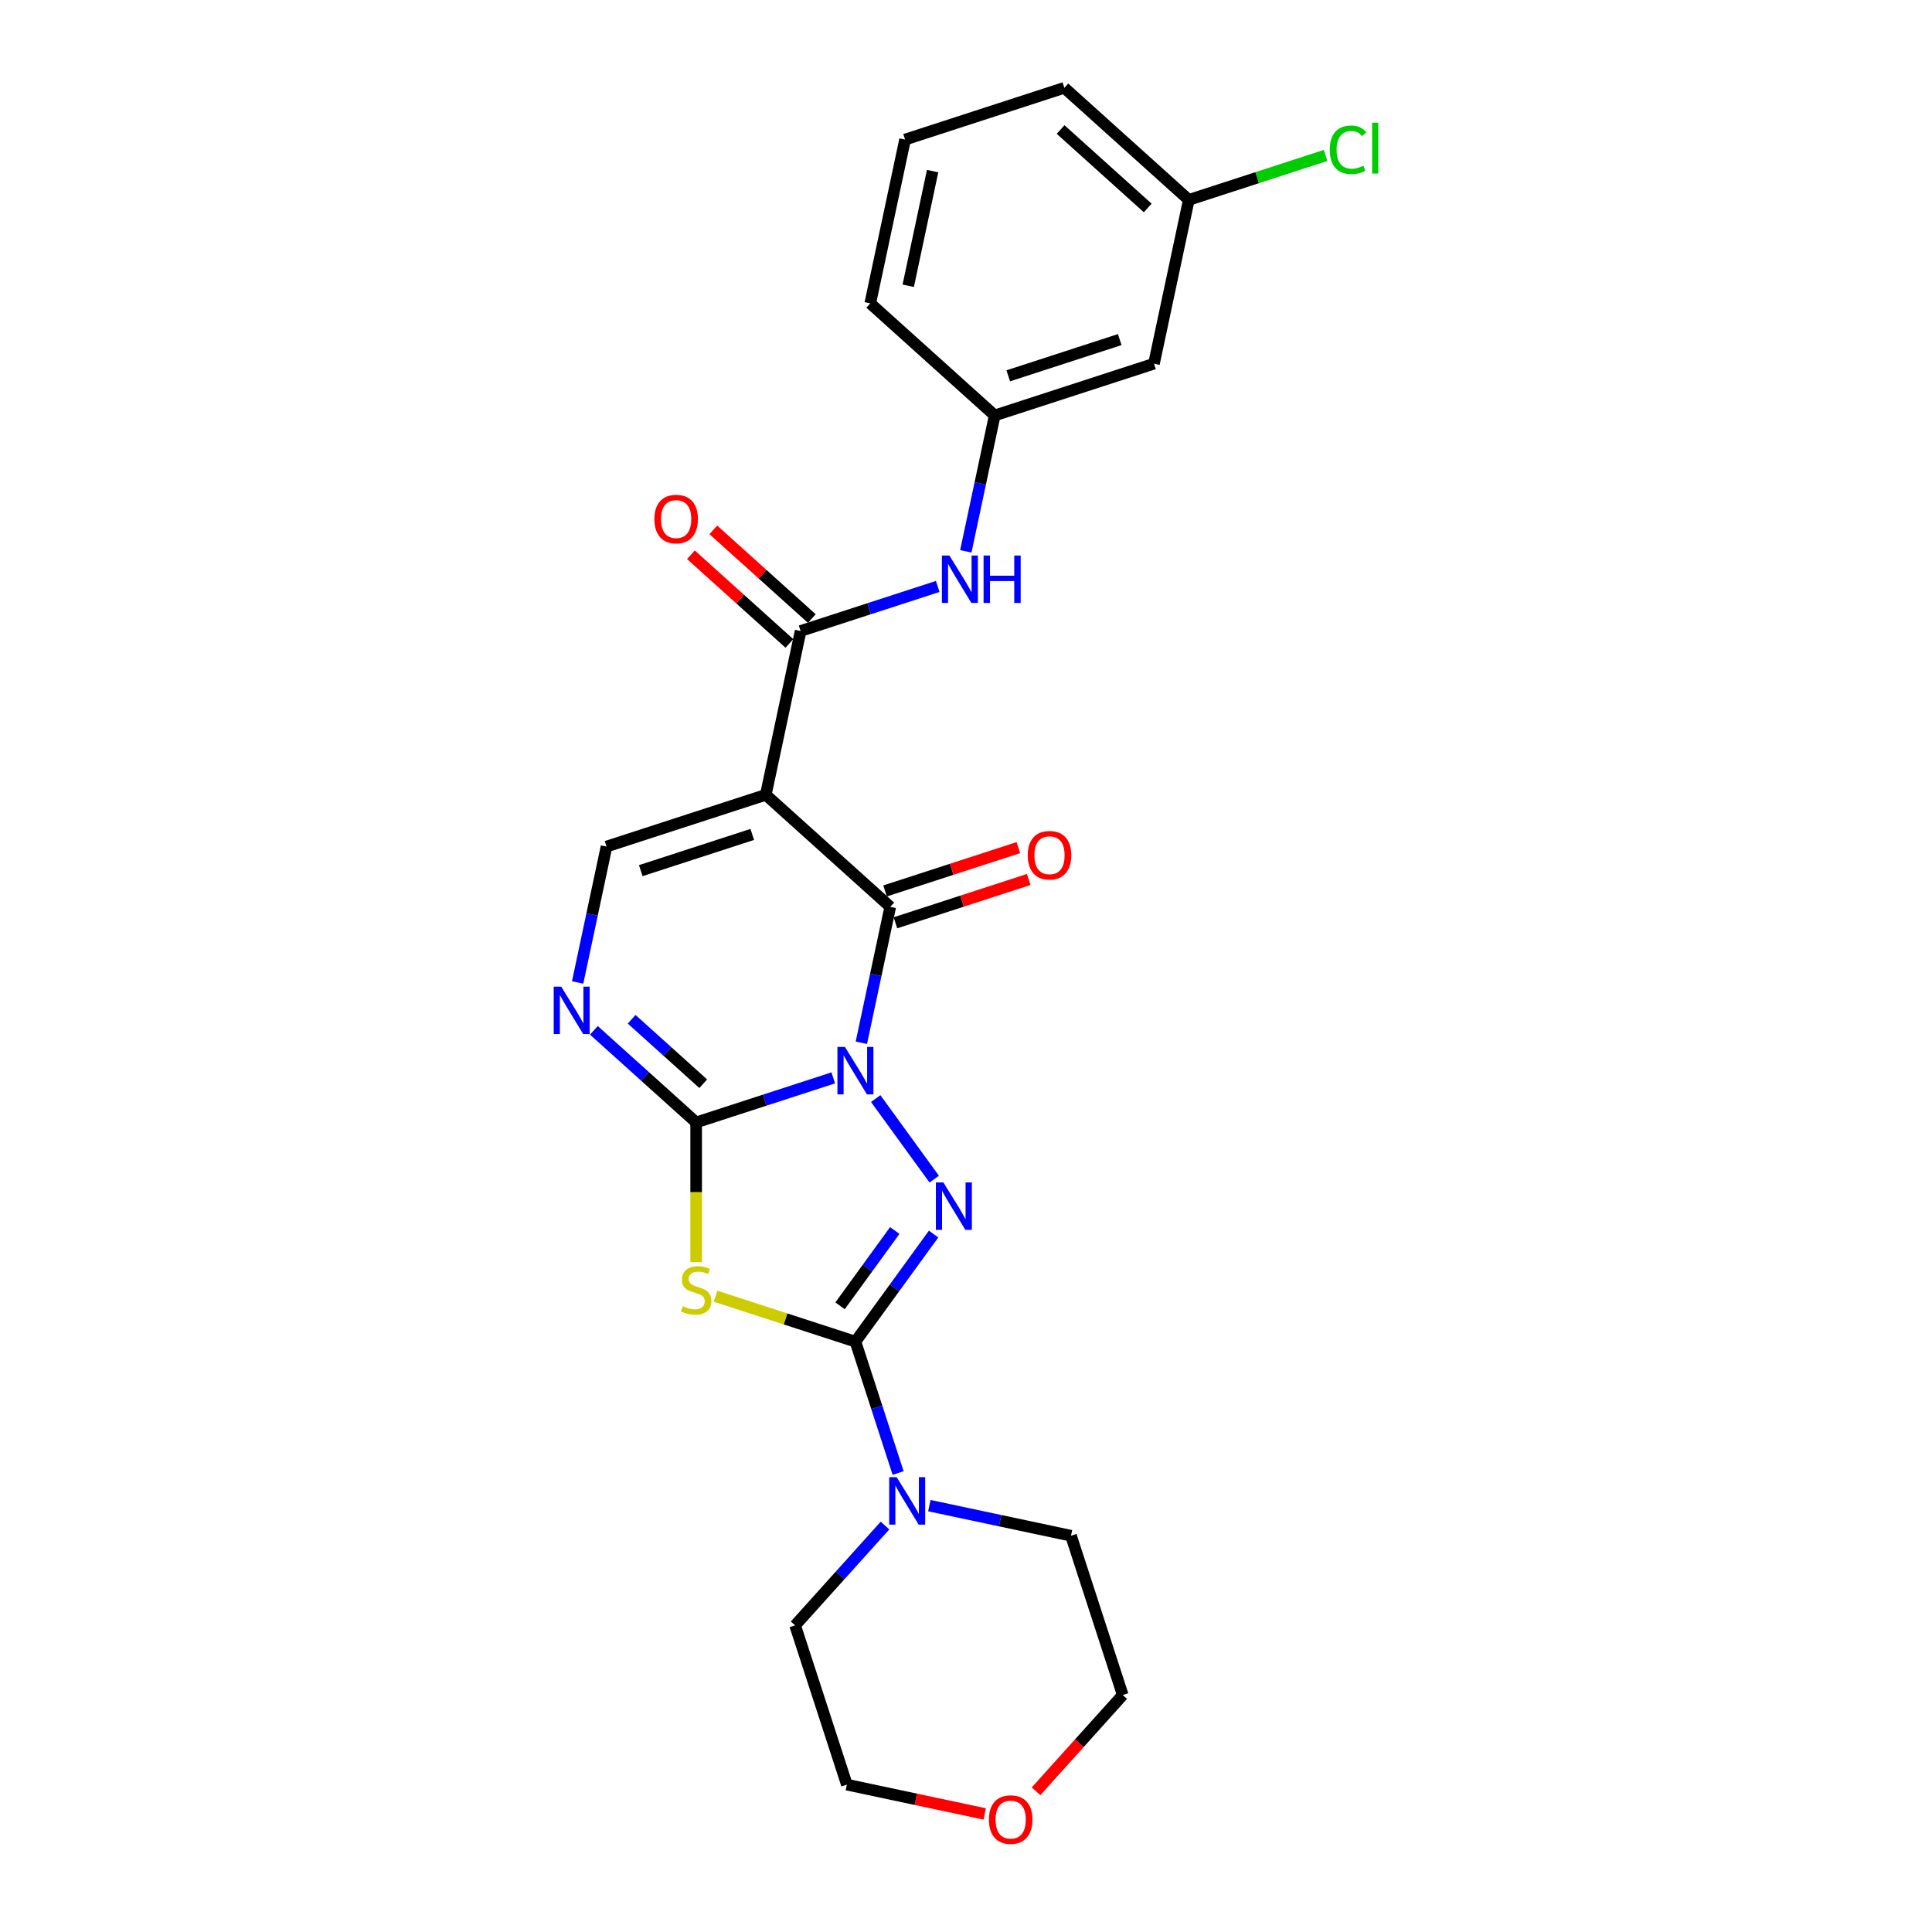 <?xml version='1.0' encoding='iso-8859-1'?>
<svg version='1.1' baseProfile='full'
              xmlns='http://www.w3.org/2000/svg'
                      xmlns:rdkit='http://www.rdkit.org/xml'
                      xmlns:xlink='http://www.w3.org/1999/xlink'
                  xml:space='preserve'
width='1000px' height='1000px' viewBox='0 0 1000 1000'>
<!-- END OF HEADER -->
<rect style='opacity:1.0;fill:#FFFFFF;stroke:none' width='1000' height='1000' x='0' y='0'> </rect>
<path class='bond-0' d='M 431.293,557.909 L 395.812,569.437' style='fill:none;fill-rule:evenodd;stroke:#0000FF;stroke-width:6px;stroke-linecap:butt;stroke-linejoin:miter;stroke-opacity:1' />
<path class='bond-0' d='M 395.812,569.437 L 360.33,580.966' style='fill:none;fill-rule:evenodd;stroke:#000000;stroke-width:6px;stroke-linecap:butt;stroke-linejoin:miter;stroke-opacity:1' />
<path class='bond-1' d='M 453.262,568.621 L 483.552,610.312' style='fill:none;fill-rule:evenodd;stroke:#0000FF;stroke-width:6px;stroke-linecap:butt;stroke-linejoin:miter;stroke-opacity:1' />
<path class='bond-4' d='M 445.839,539.738 L 453.316,504.565' style='fill:none;fill-rule:evenodd;stroke:#0000FF;stroke-width:6px;stroke-linecap:butt;stroke-linejoin:miter;stroke-opacity:1' />
<path class='bond-4' d='M 453.316,504.565 L 460.792,469.392' style='fill:none;fill-rule:evenodd;stroke:#000000;stroke-width:6px;stroke-linecap:butt;stroke-linejoin:miter;stroke-opacity:1' />
<path class='bond-5' d='M 360.33,580.966 L 360.33,617.103' style='fill:none;fill-rule:evenodd;stroke:#000000;stroke-width:6px;stroke-linecap:butt;stroke-linejoin:miter;stroke-opacity:1' />
<path class='bond-5' d='M 360.33,617.103 L 360.33,653.241' style='fill:none;fill-rule:evenodd;stroke:#CCCC00;stroke-width:6px;stroke-linecap:butt;stroke-linejoin:miter;stroke-opacity:1' />
<path class='bond-6' d='M 360.33,580.966 L 333.86,557.132' style='fill:none;fill-rule:evenodd;stroke:#000000;stroke-width:6px;stroke-linecap:butt;stroke-linejoin:miter;stroke-opacity:1' />
<path class='bond-6' d='M 333.86,557.132 L 307.39,533.298' style='fill:none;fill-rule:evenodd;stroke:#0000FF;stroke-width:6px;stroke-linecap:butt;stroke-linejoin:miter;stroke-opacity:1' />
<path class='bond-6' d='M 363.99,560.932 L 345.461,544.248' style='fill:none;fill-rule:evenodd;stroke:#000000;stroke-width:6px;stroke-linecap:butt;stroke-linejoin:miter;stroke-opacity:1' />
<path class='bond-6' d='M 345.461,544.248 L 326.931,527.565' style='fill:none;fill-rule:evenodd;stroke:#0000FF;stroke-width:6px;stroke-linecap:butt;stroke-linejoin:miter;stroke-opacity:1' />
<path class='bond-2' d='M 483.228,638.748 L 462.999,666.591' style='fill:none;fill-rule:evenodd;stroke:#0000FF;stroke-width:6px;stroke-linecap:butt;stroke-linejoin:miter;stroke-opacity:1' />
<path class='bond-2' d='M 462.999,666.591 L 442.77,694.434' style='fill:none;fill-rule:evenodd;stroke:#000000;stroke-width:6px;stroke-linecap:butt;stroke-linejoin:miter;stroke-opacity:1' />
<path class='bond-2' d='M 463.134,636.911 L 448.973,656.401' style='fill:none;fill-rule:evenodd;stroke:#0000FF;stroke-width:6px;stroke-linecap:butt;stroke-linejoin:miter;stroke-opacity:1' />
<path class='bond-2' d='M 448.973,656.401 L 434.813,675.891' style='fill:none;fill-rule:evenodd;stroke:#000000;stroke-width:6px;stroke-linecap:butt;stroke-linejoin:miter;stroke-opacity:1' />
<path class='bond-9' d='M 442.77,694.434 L 453.817,728.433' style='fill:none;fill-rule:evenodd;stroke:#000000;stroke-width:6px;stroke-linecap:butt;stroke-linejoin:miter;stroke-opacity:1' />
<path class='bond-9' d='M 453.817,728.433 L 464.864,762.432' style='fill:none;fill-rule:evenodd;stroke:#0000FF;stroke-width:6px;stroke-linecap:butt;stroke-linejoin:miter;stroke-opacity:1' />
<path class='bond-25' d='M 442.77,694.434 L 406.569,682.671' style='fill:none;fill-rule:evenodd;stroke:#000000;stroke-width:6px;stroke-linecap:butt;stroke-linejoin:miter;stroke-opacity:1' />
<path class='bond-25' d='M 406.569,682.671 L 370.368,670.909' style='fill:none;fill-rule:evenodd;stroke:#CCCC00;stroke-width:6px;stroke-linecap:butt;stroke-linejoin:miter;stroke-opacity:1' />
<path class='bond-3' d='M 396.375,411.391 L 460.792,469.392' style='fill:none;fill-rule:evenodd;stroke:#000000;stroke-width:6px;stroke-linecap:butt;stroke-linejoin:miter;stroke-opacity:1' />
<path class='bond-7' d='M 396.375,411.391 L 414.397,326.603' style='fill:none;fill-rule:evenodd;stroke:#000000;stroke-width:6px;stroke-linecap:butt;stroke-linejoin:miter;stroke-opacity:1' />
<path class='bond-8' d='M 396.375,411.391 L 313.936,438.177' style='fill:none;fill-rule:evenodd;stroke:#000000;stroke-width:6px;stroke-linecap:butt;stroke-linejoin:miter;stroke-opacity:1' />
<path class='bond-8' d='M 389.366,431.896 L 331.659,450.647' style='fill:none;fill-rule:evenodd;stroke:#000000;stroke-width:6px;stroke-linecap:butt;stroke-linejoin:miter;stroke-opacity:1' />
<path class='bond-11' d='M 463.47,477.636 L 497.972,466.426' style='fill:none;fill-rule:evenodd;stroke:#000000;stroke-width:6px;stroke-linecap:butt;stroke-linejoin:miter;stroke-opacity:1' />
<path class='bond-11' d='M 497.972,466.426 L 532.474,455.215' style='fill:none;fill-rule:evenodd;stroke:#FF0000;stroke-width:6px;stroke-linecap:butt;stroke-linejoin:miter;stroke-opacity:1' />
<path class='bond-11' d='M 458.113,461.148 L 492.615,449.938' style='fill:none;fill-rule:evenodd;stroke:#000000;stroke-width:6px;stroke-linecap:butt;stroke-linejoin:miter;stroke-opacity:1' />
<path class='bond-11' d='M 492.615,449.938 L 527.117,438.728' style='fill:none;fill-rule:evenodd;stroke:#FF0000;stroke-width:6px;stroke-linecap:butt;stroke-linejoin:miter;stroke-opacity:1' />
<path class='bond-26' d='M 298.983,508.523 L 306.459,473.35' style='fill:none;fill-rule:evenodd;stroke:#0000FF;stroke-width:6px;stroke-linecap:butt;stroke-linejoin:miter;stroke-opacity:1' />
<path class='bond-26' d='M 306.459,473.35 L 313.936,438.177' style='fill:none;fill-rule:evenodd;stroke:#000000;stroke-width:6px;stroke-linecap:butt;stroke-linejoin:miter;stroke-opacity:1' />
<path class='bond-10' d='M 414.397,326.603 L 449.878,315.075' style='fill:none;fill-rule:evenodd;stroke:#000000;stroke-width:6px;stroke-linecap:butt;stroke-linejoin:miter;stroke-opacity:1' />
<path class='bond-10' d='M 449.878,315.075 L 485.359,303.546' style='fill:none;fill-rule:evenodd;stroke:#0000FF;stroke-width:6px;stroke-linecap:butt;stroke-linejoin:miter;stroke-opacity:1' />
<path class='bond-12' d='M 420.197,320.162 L 394.706,297.21' style='fill:none;fill-rule:evenodd;stroke:#000000;stroke-width:6px;stroke-linecap:butt;stroke-linejoin:miter;stroke-opacity:1' />
<path class='bond-12' d='M 394.706,297.21 L 369.216,274.258' style='fill:none;fill-rule:evenodd;stroke:#FF0000;stroke-width:6px;stroke-linecap:butt;stroke-linejoin:miter;stroke-opacity:1' />
<path class='bond-12' d='M 408.597,333.045 L 383.106,310.093' style='fill:none;fill-rule:evenodd;stroke:#000000;stroke-width:6px;stroke-linecap:butt;stroke-linejoin:miter;stroke-opacity:1' />
<path class='bond-12' d='M 383.106,310.093 L 357.615,287.141' style='fill:none;fill-rule:evenodd;stroke:#FF0000;stroke-width:6px;stroke-linecap:butt;stroke-linejoin:miter;stroke-opacity:1' />
<path class='bond-18' d='M 481.032,779.312 L 517.688,787.104' style='fill:none;fill-rule:evenodd;stroke:#0000FF;stroke-width:6px;stroke-linecap:butt;stroke-linejoin:miter;stroke-opacity:1' />
<path class='bond-18' d='M 517.688,787.104 L 554.343,794.895' style='fill:none;fill-rule:evenodd;stroke:#000000;stroke-width:6px;stroke-linecap:butt;stroke-linejoin:miter;stroke-opacity:1' />
<path class='bond-19' d='M 458.079,789.619 L 434.817,815.454' style='fill:none;fill-rule:evenodd;stroke:#0000FF;stroke-width:6px;stroke-linecap:butt;stroke-linejoin:miter;stroke-opacity:1' />
<path class='bond-19' d='M 434.817,815.454 L 411.554,841.29' style='fill:none;fill-rule:evenodd;stroke:#000000;stroke-width:6px;stroke-linecap:butt;stroke-linejoin:miter;stroke-opacity:1' />
<path class='bond-13' d='M 499.906,285.376 L 507.382,250.203' style='fill:none;fill-rule:evenodd;stroke:#0000FF;stroke-width:6px;stroke-linecap:butt;stroke-linejoin:miter;stroke-opacity:1' />
<path class='bond-13' d='M 507.382,250.203 L 514.858,215.03' style='fill:none;fill-rule:evenodd;stroke:#000000;stroke-width:6px;stroke-linecap:butt;stroke-linejoin:miter;stroke-opacity:1' />
<path class='bond-14' d='M 514.858,215.03 L 597.297,188.243' style='fill:none;fill-rule:evenodd;stroke:#000000;stroke-width:6px;stroke-linecap:butt;stroke-linejoin:miter;stroke-opacity:1' />
<path class='bond-14' d='M 521.867,194.524 L 579.574,175.774' style='fill:none;fill-rule:evenodd;stroke:#000000;stroke-width:6px;stroke-linecap:butt;stroke-linejoin:miter;stroke-opacity:1' />
<path class='bond-21' d='M 514.858,215.03 L 450.441,157.028' style='fill:none;fill-rule:evenodd;stroke:#000000;stroke-width:6px;stroke-linecap:butt;stroke-linejoin:miter;stroke-opacity:1' />
<path class='bond-16' d='M 597.297,188.243 L 615.32,103.456' style='fill:none;fill-rule:evenodd;stroke:#000000;stroke-width:6px;stroke-linecap:butt;stroke-linejoin:miter;stroke-opacity:1' />
<path class='bond-15' d='M 509.692,938.895 L 474.016,931.312' style='fill:none;fill-rule:evenodd;stroke:#FF0000;stroke-width:6px;stroke-linecap:butt;stroke-linejoin:miter;stroke-opacity:1' />
<path class='bond-15' d='M 474.016,931.312 L 438.341,923.729' style='fill:none;fill-rule:evenodd;stroke:#000000;stroke-width:6px;stroke-linecap:butt;stroke-linejoin:miter;stroke-opacity:1' />
<path class='bond-27' d='M 536.256,927.171 L 558.693,902.253' style='fill:none;fill-rule:evenodd;stroke:#FF0000;stroke-width:6px;stroke-linecap:butt;stroke-linejoin:miter;stroke-opacity:1' />
<path class='bond-27' d='M 558.693,902.253 L 581.129,877.334' style='fill:none;fill-rule:evenodd;stroke:#000000;stroke-width:6px;stroke-linecap:butt;stroke-linejoin:miter;stroke-opacity:1' />
<path class='bond-17' d='M 615.32,103.456 L 650.723,91.953' style='fill:none;fill-rule:evenodd;stroke:#000000;stroke-width:6px;stroke-linecap:butt;stroke-linejoin:miter;stroke-opacity:1' />
<path class='bond-17' d='M 650.723,91.953 L 686.126,80.45' style='fill:none;fill-rule:evenodd;stroke:#00CC00;stroke-width:6px;stroke-linecap:butt;stroke-linejoin:miter;stroke-opacity:1' />
<path class='bond-28' d='M 615.32,103.456 L 550.903,45.455' style='fill:none;fill-rule:evenodd;stroke:#000000;stroke-width:6px;stroke-linecap:butt;stroke-linejoin:miter;stroke-opacity:1' />
<path class='bond-28' d='M 594.057,107.639 L 548.965,67.038' style='fill:none;fill-rule:evenodd;stroke:#000000;stroke-width:6px;stroke-linecap:butt;stroke-linejoin:miter;stroke-opacity:1' />
<path class='bond-23' d='M 554.343,794.895 L 581.129,877.334' style='fill:none;fill-rule:evenodd;stroke:#000000;stroke-width:6px;stroke-linecap:butt;stroke-linejoin:miter;stroke-opacity:1' />
<path class='bond-22' d='M 411.554,841.29 L 438.341,923.729' style='fill:none;fill-rule:evenodd;stroke:#000000;stroke-width:6px;stroke-linecap:butt;stroke-linejoin:miter;stroke-opacity:1' />
<path class='bond-20' d='M 468.463,72.241 L 450.441,157.028' style='fill:none;fill-rule:evenodd;stroke:#000000;stroke-width:6px;stroke-linecap:butt;stroke-linejoin:miter;stroke-opacity:1' />
<path class='bond-20' d='M 482.718,88.563 L 470.102,147.914' style='fill:none;fill-rule:evenodd;stroke:#000000;stroke-width:6px;stroke-linecap:butt;stroke-linejoin:miter;stroke-opacity:1' />
<path class='bond-24' d='M 468.463,72.241 L 550.903,45.455' style='fill:none;fill-rule:evenodd;stroke:#000000;stroke-width:6px;stroke-linecap:butt;stroke-linejoin:miter;stroke-opacity:1' />
<path  class='atom-0' d='M 437.343 541.905
L 445.387 554.908
Q 446.185 556.191, 447.468 558.514
Q 448.751 560.837, 448.82 560.975
L 448.82 541.905
L 452.079 541.905
L 452.079 566.454
L 448.716 566.454
L 440.083 552.238
Q 439.077 550.574, 438.002 548.667
Q 436.962 546.76, 436.65 546.17
L 436.65 566.454
L 433.46 566.454
L 433.46 541.905
L 437.343 541.905
' fill='#0000FF'/>
<path  class='atom-2' d='M 488.294 612.032
L 496.338 625.035
Q 497.135 626.318, 498.418 628.641
Q 499.701 630.964, 499.77 631.102
L 499.77 612.032
L 503.03 612.032
L 503.03 636.581
L 499.666 636.581
L 491.033 622.365
Q 490.027 620.701, 488.952 618.794
Q 487.912 616.887, 487.6 616.297
L 487.6 636.581
L 484.41 636.581
L 484.41 612.032
L 488.294 612.032
' fill='#0000FF'/>
<path  class='atom-6' d='M 353.396 676.073
Q 353.673 676.177, 354.818 676.662
Q 355.962 677.148, 357.21 677.46
Q 358.493 677.737, 359.741 677.737
Q 362.064 677.737, 363.416 676.628
Q 364.769 675.483, 364.769 673.507
Q 364.769 672.155, 364.075 671.323
Q 363.416 670.491, 362.376 670.04
Q 361.336 669.589, 359.602 669.069
Q 357.418 668.41, 356.1 667.786
Q 354.818 667.162, 353.881 665.844
Q 352.98 664.527, 352.98 662.308
Q 352.98 659.222, 355.06 657.315
Q 357.175 655.408, 361.336 655.408
Q 364.179 655.408, 367.404 656.76
L 366.606 659.43
Q 363.659 658.217, 361.44 658.217
Q 359.048 658.217, 357.73 659.222
Q 356.412 660.193, 356.447 661.892
Q 356.447 663.209, 357.106 664.007
Q 357.799 664.804, 358.77 665.255
Q 359.776 665.706, 361.44 666.226
Q 363.659 666.919, 364.977 667.613
Q 366.294 668.306, 367.23 669.728
Q 368.201 671.115, 368.201 673.507
Q 368.201 676.905, 365.913 678.743
Q 363.659 680.546, 359.88 680.546
Q 357.695 680.546, 356.031 680.06
Q 354.401 679.61, 352.46 678.812
L 353.396 676.073
' fill='#CCCC00'/>
<path  class='atom-7' d='M 290.487 510.69
L 298.531 523.692
Q 299.329 524.975, 300.612 527.298
Q 301.894 529.622, 301.964 529.76
L 301.964 510.69
L 305.223 510.69
L 305.223 535.238
L 301.86 535.238
L 293.226 521.023
Q 292.221 519.358, 291.146 517.451
Q 290.106 515.544, 289.794 514.955
L 289.794 535.238
L 286.604 535.238
L 286.604 510.69
L 290.487 510.69
' fill='#0000FF'/>
<path  class='atom-10' d='M 464.13 764.599
L 472.174 777.601
Q 472.971 778.884, 474.254 781.207
Q 475.537 783.53, 475.606 783.669
L 475.606 764.599
L 478.865 764.599
L 478.865 789.147
L 475.502 789.147
L 466.869 774.931
Q 465.863 773.267, 464.788 771.36
Q 463.748 769.453, 463.436 768.863
L 463.436 789.147
L 460.246 789.147
L 460.246 764.599
L 464.13 764.599
' fill='#0000FF'/>
<path  class='atom-11' d='M 491.41 287.543
L 499.454 300.545
Q 500.251 301.828, 501.534 304.151
Q 502.817 306.474, 502.887 306.613
L 502.887 287.543
L 506.146 287.543
L 506.146 312.091
L 502.782 312.091
L 494.149 297.875
Q 493.143 296.211, 492.069 294.304
Q 491.028 292.397, 490.716 291.808
L 490.716 312.091
L 487.527 312.091
L 487.527 287.543
L 491.41 287.543
' fill='#0000FF'/>
<path  class='atom-11' d='M 509.093 287.543
L 512.421 287.543
L 512.421 297.979
L 524.973 297.979
L 524.973 287.543
L 528.302 287.543
L 528.302 312.091
L 524.973 312.091
L 524.973 300.753
L 512.421 300.753
L 512.421 312.091
L 509.093 312.091
L 509.093 287.543
' fill='#0000FF'/>
<path  class='atom-12' d='M 531.962 442.675
Q 531.962 436.781, 534.875 433.487
Q 537.787 430.193, 543.231 430.193
Q 548.675 430.193, 551.587 433.487
Q 554.5 436.781, 554.5 442.675
Q 554.5 448.639, 551.552 452.037
Q 548.605 455.4, 543.231 455.4
Q 537.822 455.4, 534.875 452.037
Q 531.962 448.674, 531.962 442.675
M 543.231 452.626
Q 546.976 452.626, 548.987 450.13
Q 551.032 447.599, 551.032 442.675
Q 551.032 437.856, 548.987 435.429
Q 546.976 432.967, 543.231 432.967
Q 539.486 432.967, 537.441 435.394
Q 535.43 437.821, 535.43 442.675
Q 535.43 447.634, 537.441 450.13
Q 539.486 452.626, 543.231 452.626
' fill='#FF0000'/>
<path  class='atom-13' d='M 338.711 268.671
Q 338.711 262.777, 341.624 259.483
Q 344.536 256.189, 349.98 256.189
Q 355.423 256.189, 358.336 259.483
Q 361.248 262.777, 361.248 268.671
Q 361.248 274.635, 358.301 278.033
Q 355.354 281.396, 349.98 281.396
Q 344.571 281.396, 341.624 278.033
Q 338.711 274.67, 338.711 268.671
M 349.98 278.622
Q 353.724 278.622, 355.736 276.126
Q 357.781 273.595, 357.781 268.671
Q 357.781 263.852, 355.736 261.425
Q 353.724 258.963, 349.98 258.963
Q 346.235 258.963, 344.189 261.39
Q 342.178 263.817, 342.178 268.671
Q 342.178 273.629, 344.189 276.126
Q 346.235 278.622, 349.98 278.622
' fill='#FF0000'/>
<path  class='atom-16' d='M 511.859 941.821
Q 511.859 935.926, 514.772 932.632
Q 517.684 929.338, 523.128 929.338
Q 528.572 929.338, 531.484 932.632
Q 534.397 935.926, 534.397 941.821
Q 534.397 947.784, 531.45 951.182
Q 528.502 954.545, 523.128 954.545
Q 517.719 954.545, 514.772 951.182
Q 511.859 947.819, 511.859 941.821
M 523.128 951.772
Q 526.873 951.772, 528.884 949.275
Q 530.929 946.744, 530.929 941.821
Q 530.929 937.001, 528.884 934.574
Q 526.873 932.112, 523.128 932.112
Q 519.383 932.112, 517.338 934.539
Q 515.327 936.966, 515.327 941.821
Q 515.327 946.779, 517.338 949.275
Q 519.383 951.772, 523.128 951.772
' fill='#FF0000'/>
<path  class='atom-18' d='M 688.293 77.519
Q 688.293 71.417, 691.136 68.227
Q 694.014 65.002, 699.458 65.002
Q 704.52 65.002, 707.224 68.574
L 704.936 70.446
Q 702.96 67.846, 699.458 67.846
Q 695.748 67.846, 693.771 70.342
Q 691.83 72.804, 691.83 77.519
Q 691.83 82.374, 693.841 84.87
Q 695.887 87.366, 699.839 87.366
Q 702.544 87.366, 705.699 85.737
L 706.67 88.337
Q 705.387 89.169, 703.445 89.655
Q 701.503 90.14, 699.354 90.14
Q 694.014 90.14, 691.136 86.881
Q 688.293 83.622, 688.293 77.519
' fill='#00CC00'/>
<path  class='atom-18' d='M 710.206 63.511
L 713.396 63.511
L 713.396 89.828
L 710.206 89.828
L 710.206 63.511
' fill='#00CC00'/>
</svg>
